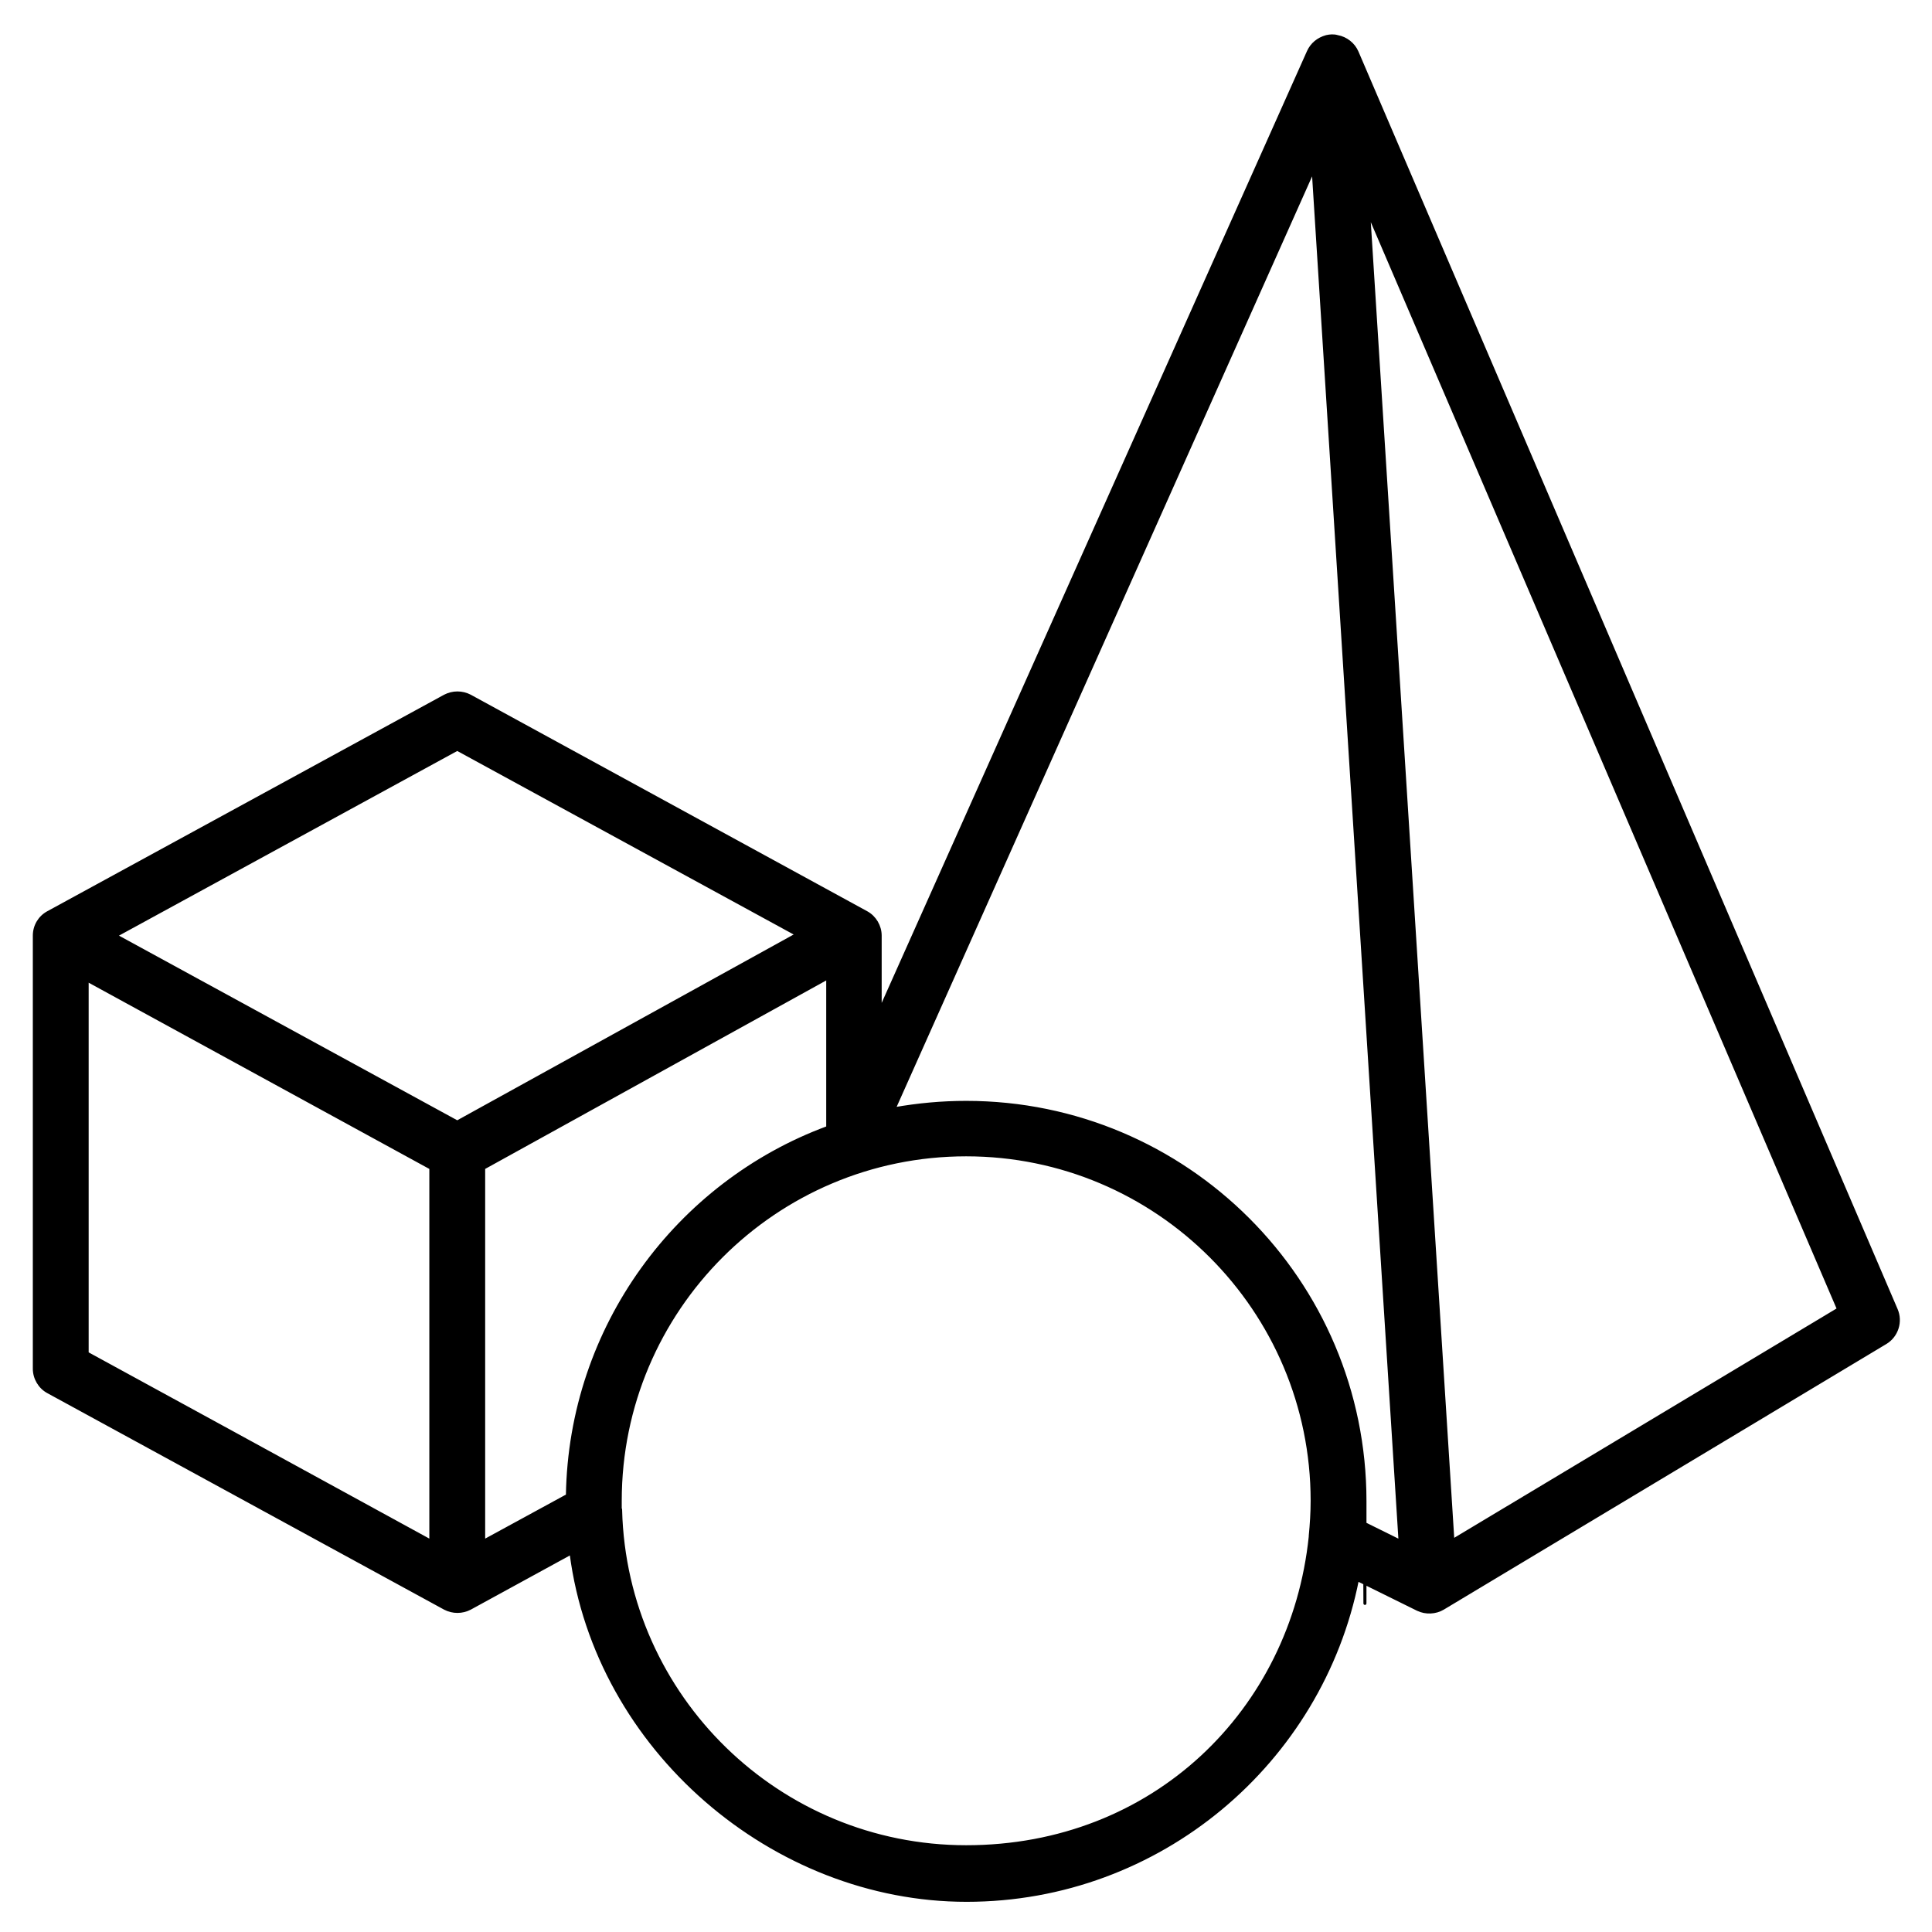 <?xml version="1.0" encoding="UTF-8"?>
<svg xmlns="http://www.w3.org/2000/svg" version="1.1" viewBox="0 0 512.1 512.1">
  <defs>
    <style>
      .cls-1 {
        fill-rule: evenodd;
        stroke: #000;
        stroke-miterlimit: 10;
        stroke-width: .8px;
      }
    </style>
  </defs>
  <g>
    <g id="Capa_1">
      <path class="cls-1" d="M151.3,411.7l-26.7,14.6c-2.1,1.1-4.6,1.1-6.7,0l-105.2-57.4c-2.2-1.2-3.6-3.6-3.6-6.1v-114.8c0-2.6,1.4-4.9,3.6-6.1l105.2-57.4c2.1-1.1,4.6-1.1,6.7,0l105.1,57.4c2.2,1.2,3.6,3.6,3.6,6.1v19.7L346.8,13.7c.9-2,2.6-3.4,4.8-4,.9-.2,1.9-.3,2.9,0,2.3.4,4.3,2,5.2,4.1l142.9,333.3c1.4,3.2.2,7-2.8,8.8l-117.3,70.4c-2,1.2-4.6,1.3-6.7.3l-16-7.9c-9.6,48.4-52.4,85-103.6,85s-98-40-104.8-91.8h0ZM219.4,298.8v-39.6l-91.2,50.4v98.9l22.2-12.1c.7-44.7,29.2-82.8,68.9-97.5ZM211.2,247.7l-90-49.1-90.5,49.4,90.5,49.4,90-49.7ZM23.1,259.8v98.9s68.7,37.5,91.1,49.8v-98.9l-91.1-49.8ZM348,45.3l-111,248.6c6.2-1.1,12.6-1.7,19.1-1.7,58.3,0,105.7,47.3,105.7,105.7s0,4-.2,5.9c4,2,9.5,4.7,9.5,4.7l-23-363.2ZM362.8,56.6l22.3,351.7,102.2-61.3L362.8,56.6ZM164.5,400.3c1.3,49.5,41.9,89.2,91.6,89.2s86.4-36,91.2-82.2c0,0,0-.1,0-.2.3-3.1.5-6.2.5-9.3,0-50.6-41.1-91.7-91.7-91.7s-91.7,41.1-91.7,91.7,0,1.5,0,2.3c0,0,0,.1,0,.2Z"></path>
    </g>
  </g>
</svg>
